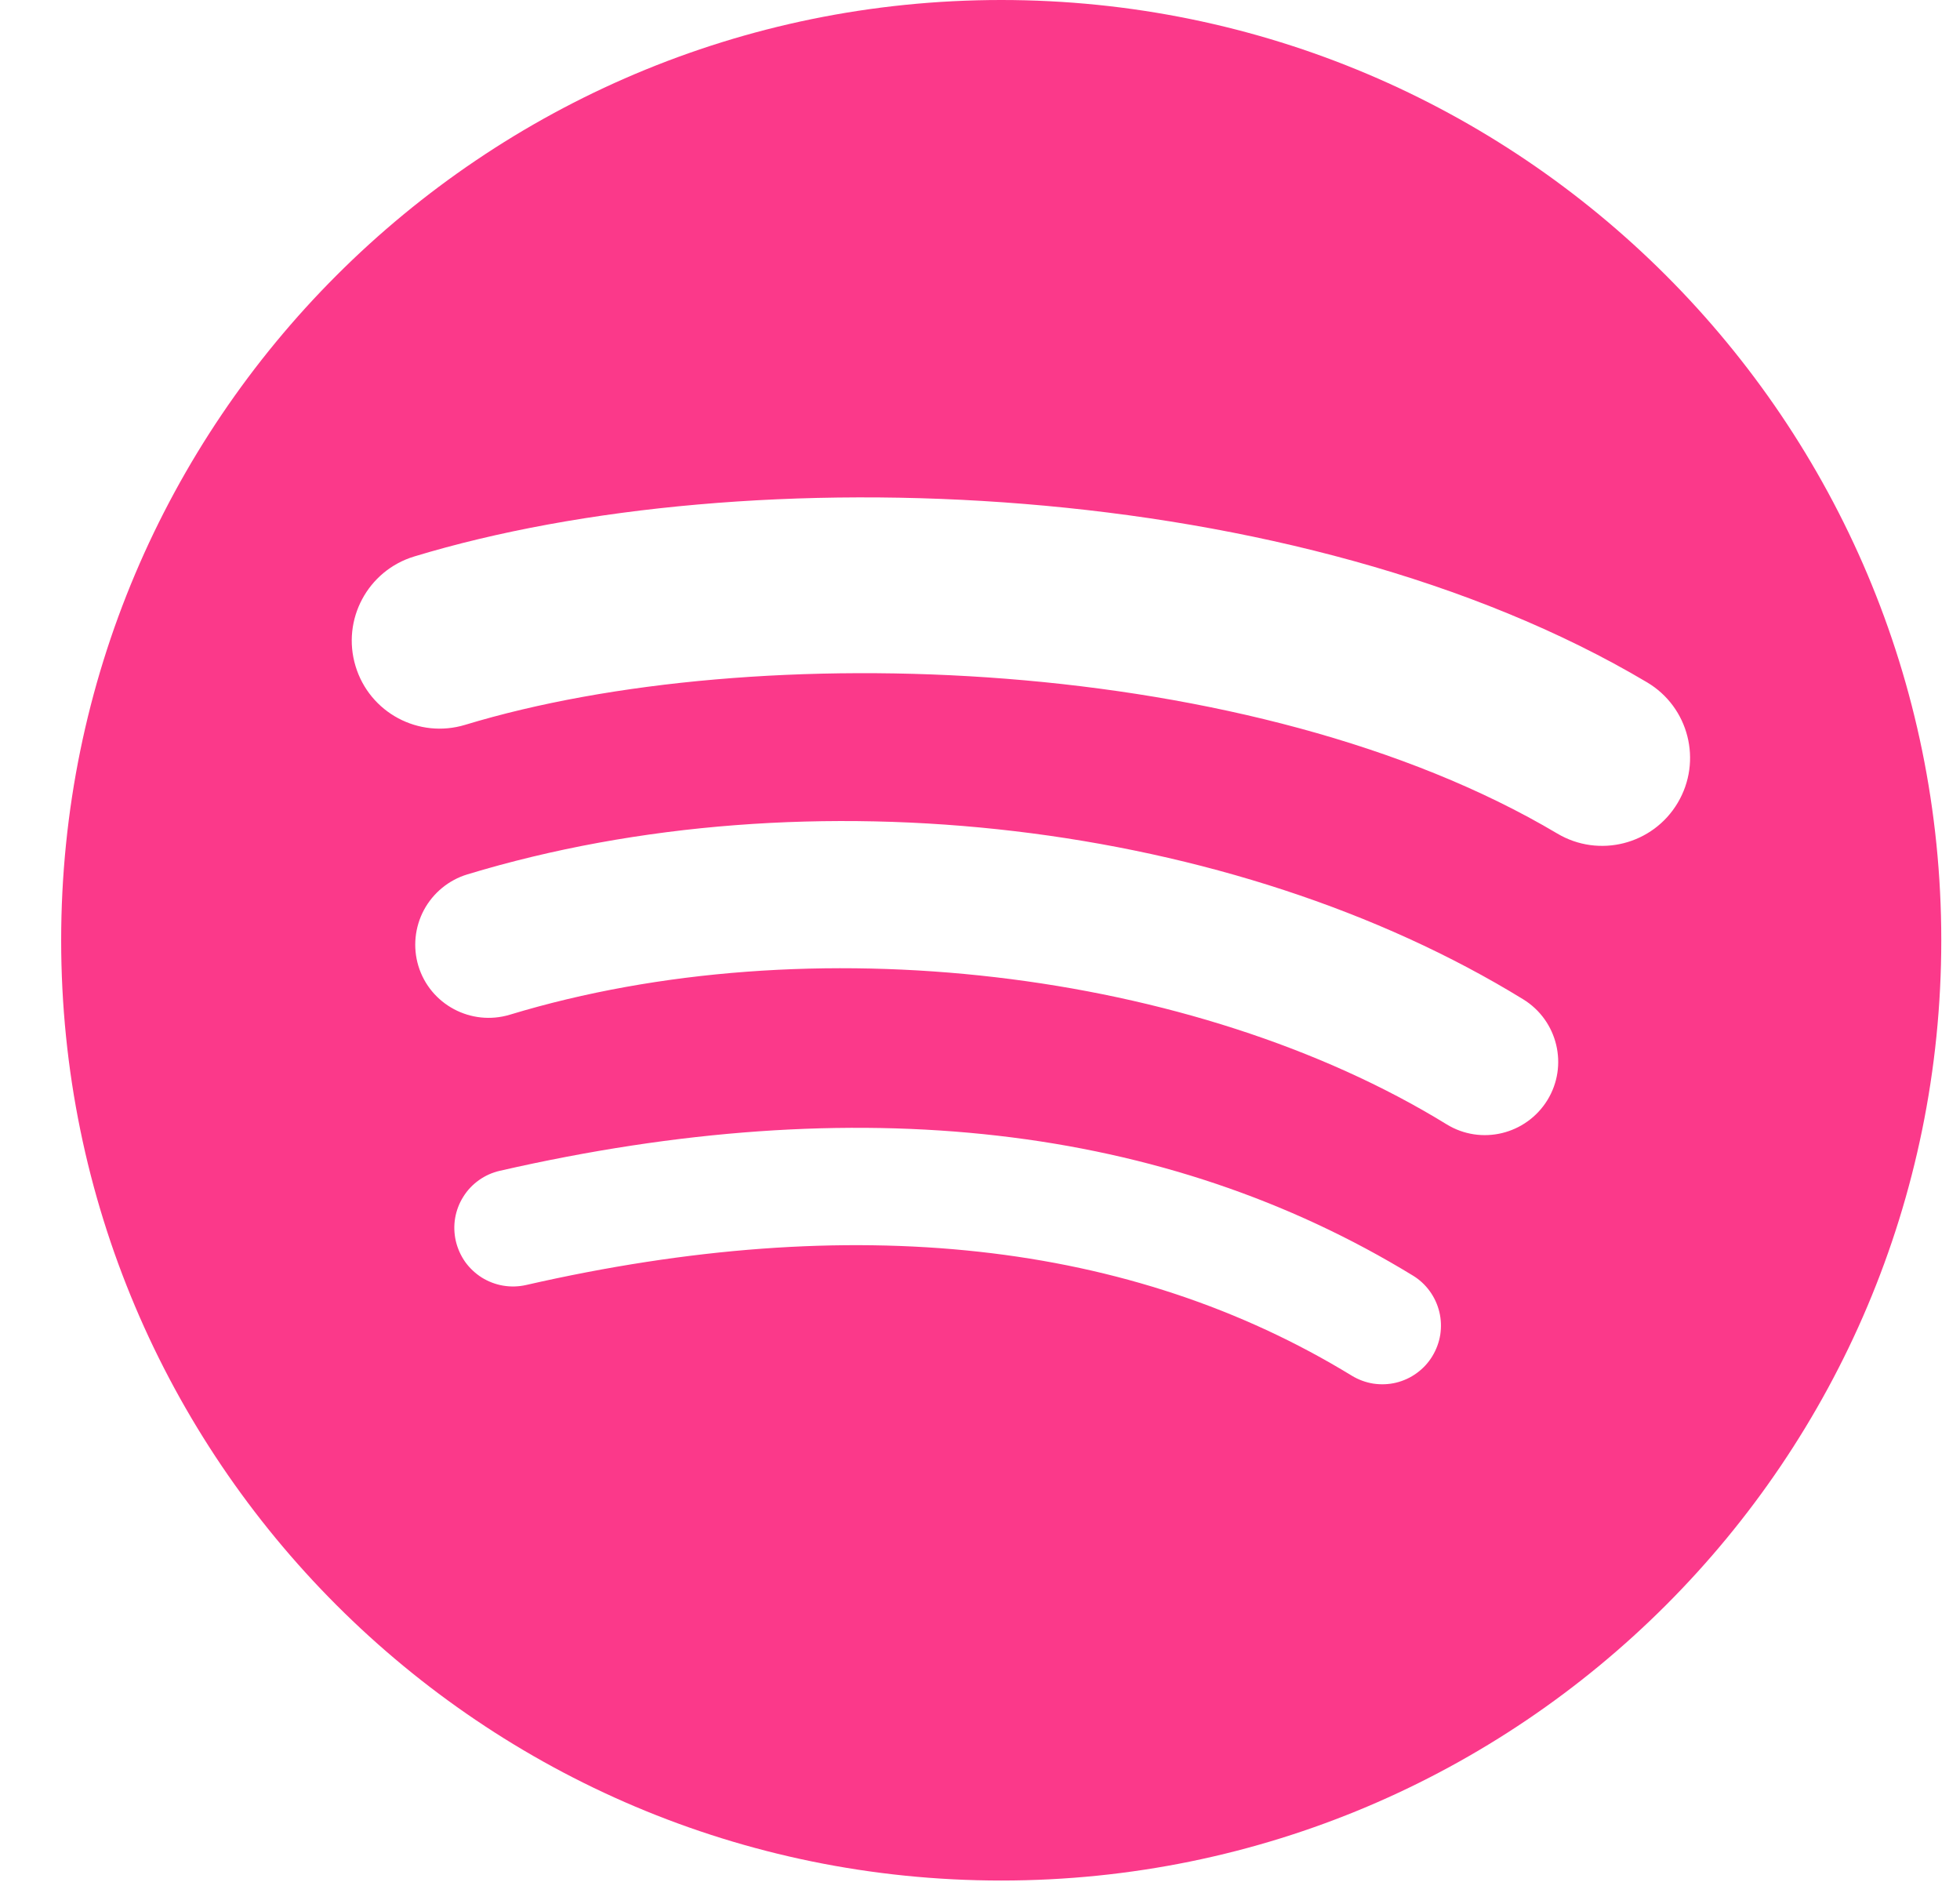<svg width="29" height="28" viewBox="0 0 29 28" fill="none" xmlns="http://www.w3.org/2000/svg">
<path d="M23.041 12.33C18.558 9.668 11.163 9.423 6.883 10.722C6.195 10.931 5.469 10.543 5.261 9.855C5.052 9.168 5.44 8.441 6.128 8.232C11.041 6.741 19.208 7.029 24.369 10.093C24.988 10.46 25.19 11.258 24.824 11.875C24.457 12.494 23.658 12.697 23.041 12.33M22.895 16.274C22.58 16.784 21.913 16.945 21.403 16.631C17.665 14.334 11.966 13.668 7.544 15.01C6.97 15.183 6.364 14.86 6.19 14.288C6.107 14.012 6.137 13.716 6.272 13.462C6.408 13.209 6.638 13.019 6.913 12.935C11.965 11.402 18.245 12.145 22.538 14.783C23.048 15.097 23.208 15.765 22.895 16.274ZM21.193 20.061C21.134 20.159 21.056 20.243 20.964 20.31C20.872 20.378 20.767 20.426 20.657 20.453C20.546 20.48 20.431 20.484 20.318 20.467C20.206 20.449 20.098 20.409 20.001 20.35C16.735 18.354 12.624 17.903 7.782 19.009C7.671 19.034 7.556 19.037 7.444 19.018C7.332 18.999 7.225 18.958 7.128 18.898C7.032 18.837 6.948 18.758 6.882 18.666C6.817 18.573 6.77 18.468 6.744 18.357C6.719 18.246 6.715 18.131 6.734 18.019C6.753 17.907 6.794 17.799 6.855 17.703C6.915 17.606 6.994 17.523 7.087 17.457C7.18 17.391 7.285 17.344 7.396 17.319C12.694 16.108 17.239 16.629 20.905 18.869C21.002 18.928 21.087 19.006 21.154 19.099C21.221 19.191 21.269 19.295 21.296 19.406C21.323 19.516 21.327 19.631 21.31 19.744C21.292 19.856 21.252 19.964 21.193 20.061M14.814 1.52588e-05C7.133 1.52588e-05 0.905 6.227 0.905 13.909C0.905 21.591 7.133 27.818 14.814 27.818C22.496 27.818 28.723 21.591 28.723 13.909C28.723 6.227 22.496 1.52588e-05 14.814 1.52588e-05" fill="#FB398A"/>
</svg>
